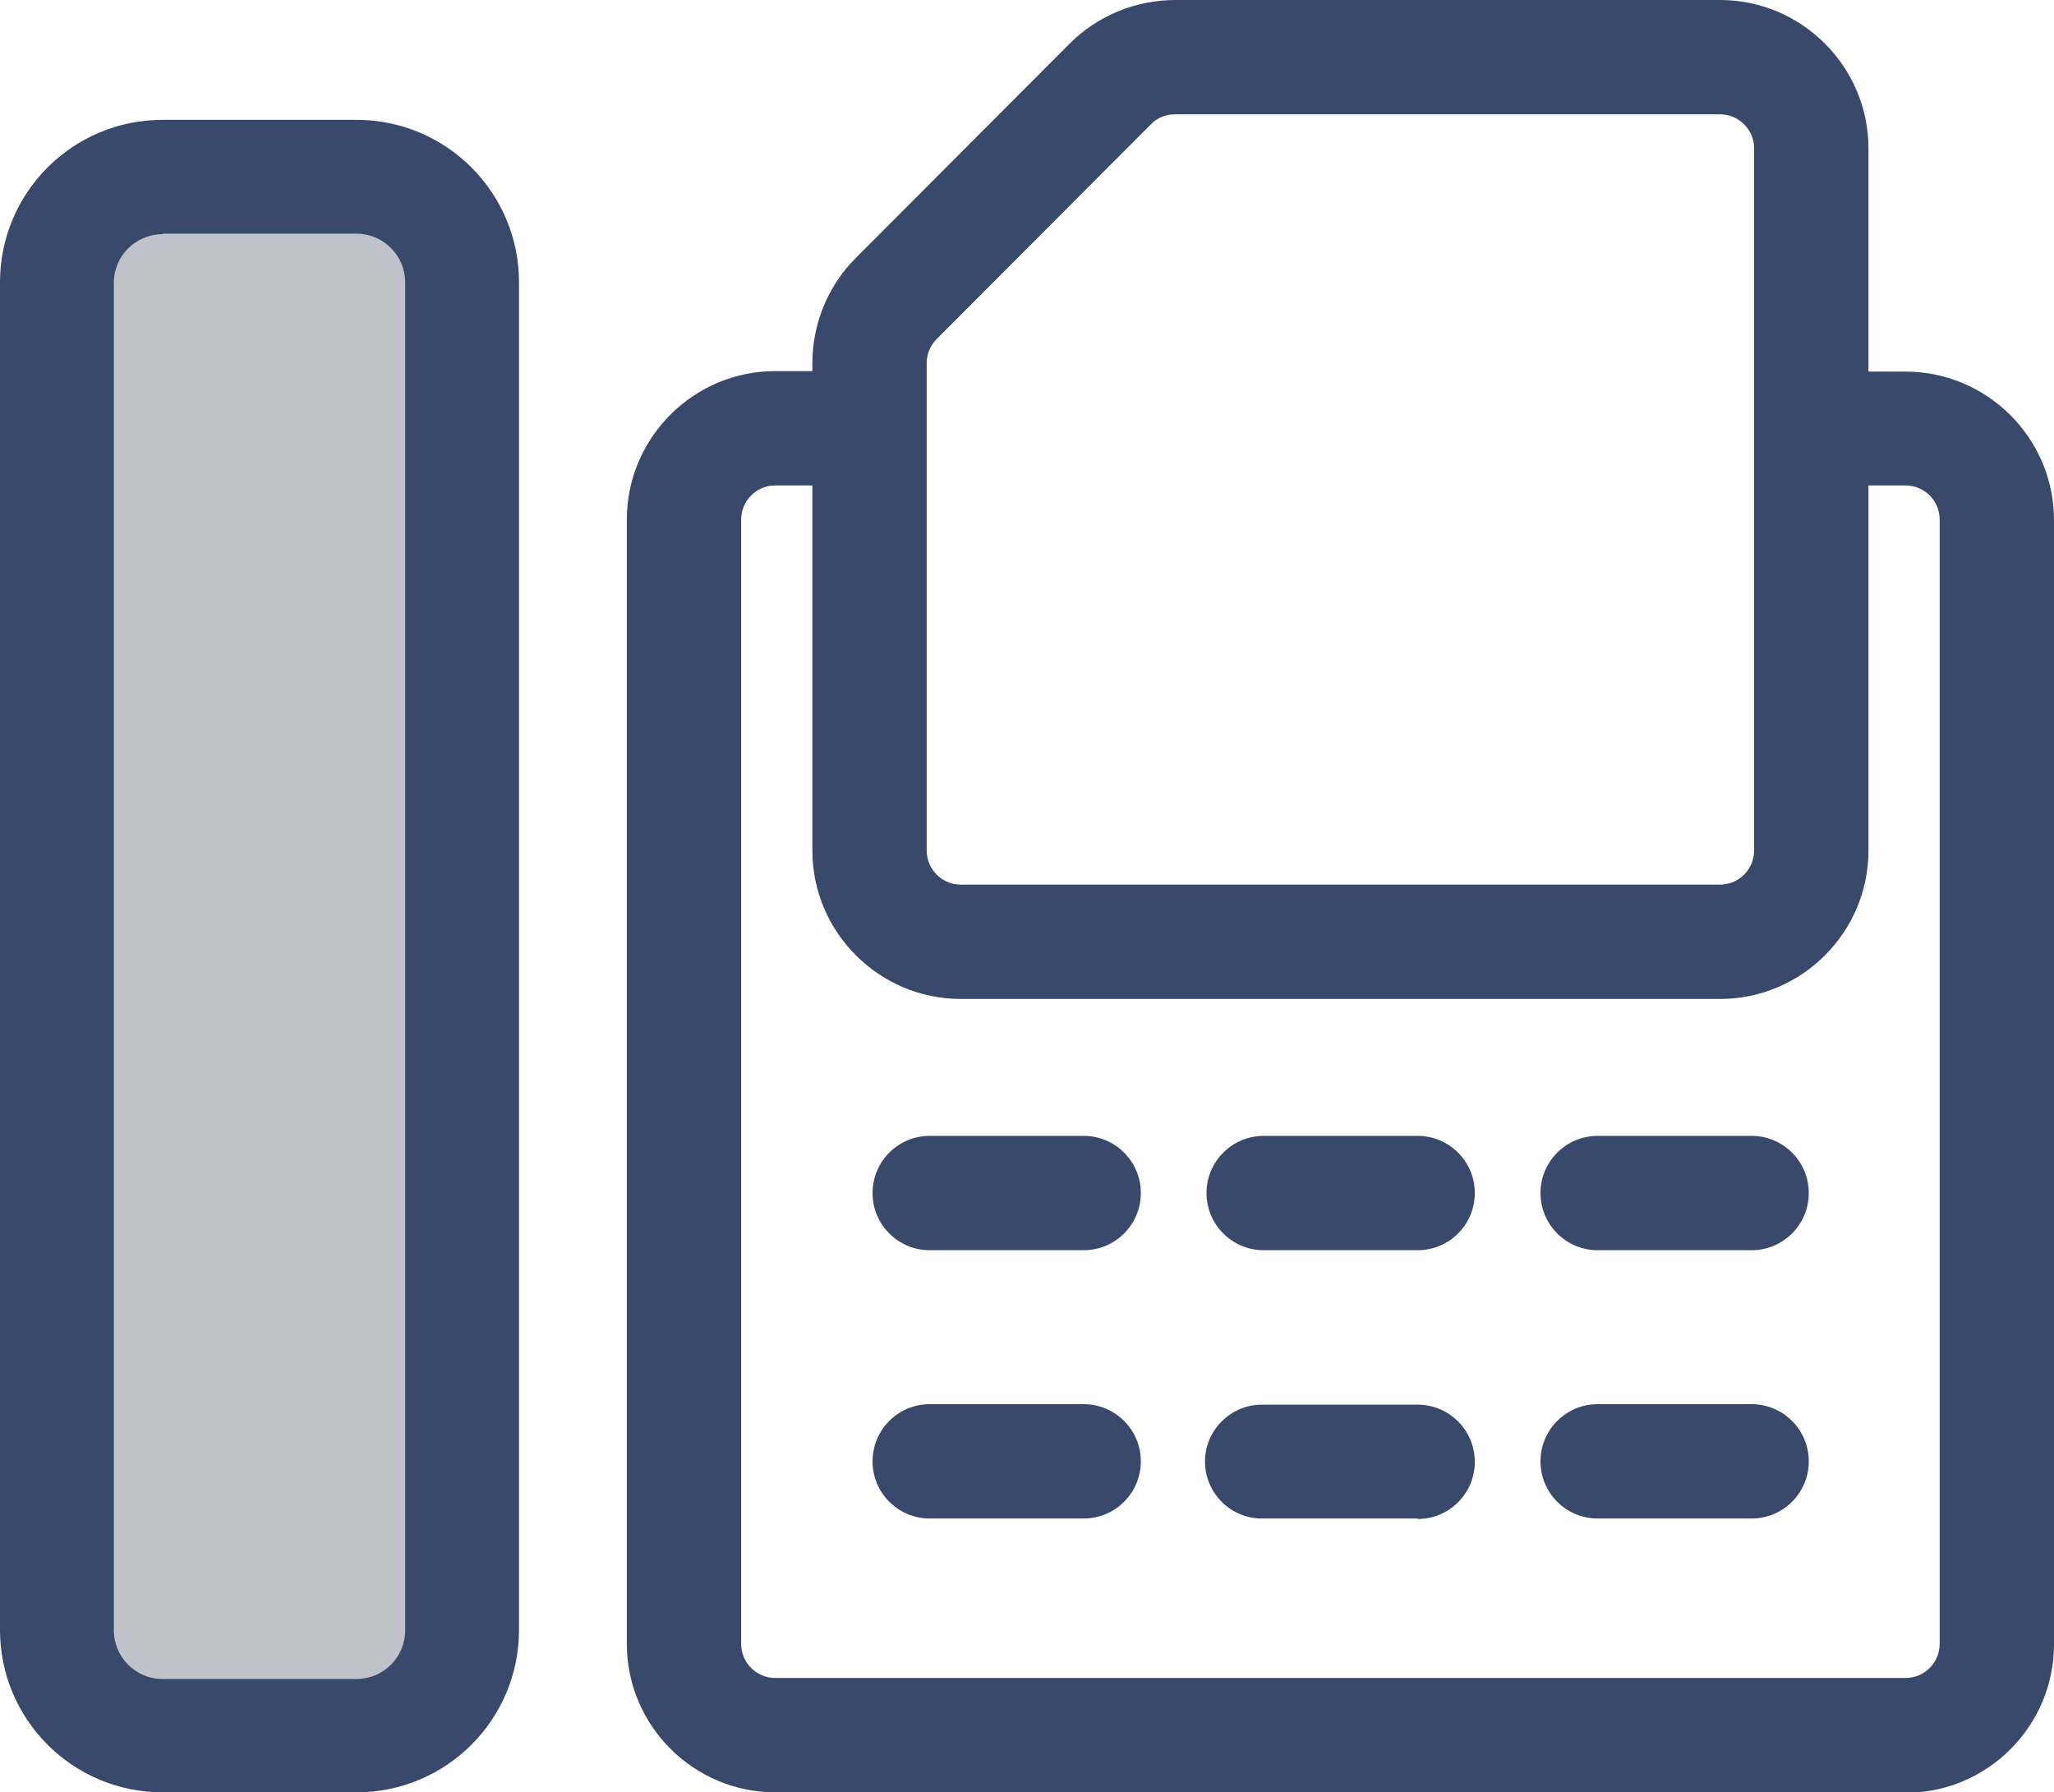 <?xml version="1.0" encoding="UTF-8"?>
<svg id="katman_1" xmlns="http://www.w3.org/2000/svg" version="1.1" viewBox="0 0 409.6 357.4">
  <!-- Generator: Adobe Illustrator 29.3.0, SVG Export Plug-In . SVG Version: 2.1.0 Build 146)  -->
  <defs>
    <style>
      .st0 {
        fill: #39496c;
      }

      .st1 {
        fill: #bfc2c8;
      }
    </style>
  </defs>
  <path class="st1" d="M71.1,346h-38.7c-11.6,0-21-9.4-21.1-21V56.3c0-11.6,9.4-21.1,21.1-21.1h38.7c11.6,0,21,9.5,21,21.1v268.7c0,11.6-9.4,21-20.9,21h0Z"/>
  <path class="st0" d="M71.1,357.4h-38.7C14.5,357.4,0,342.9,0,325V56.3c0-17.9,14.5-32.4,32.4-32.4h38.7c17.9,0,32.4,14.5,32.4,32.4v268.7c0,17.9-14.5,32.4-32.4,32.4h0ZM32.4,46.7c-5.3,0-9.7,4.3-9.7,9.7v268.7c0,5.3,4.3,9.7,9.7,9.7h38.7c5.3,0,9.7-4.3,9.7-9.7V56.3c0-5.3-4.3-9.7-9.7-9.7h-38.7ZM343,199.2h-151.4c-16.3,0-29.6-13.3-29.6-29.6v-97.2c0-7.8,3.1-15.4,8.6-20.9l42.7-42.8c5.6-5.6,13.2-8.7,21.1-8.7h108.6c16.3,0,29.6,13.3,29.6,29.6v140c0,16.3-13.3,29.6-29.6,29.6h0ZM234.3,22.8c-1.8,0-3.6.7-4.8,2l-42.7,42.8c-1.3,1.3-2,3-2,4.8v97.2c0,3.8,3.1,6.8,6.8,6.8h151.4c3.8,0,6.8-3.1,6.8-6.8V29.6c0-3.8-3.1-6.8-6.8-6.8h-108.7Z"/>
  <path class="st0" d="M380,357.4h-225.4c-16.3,0-29.6-13.3-29.6-29.6V103.6c0-16.3,13.3-29.6,29.6-29.6h15.9c6.3,0,11.4,5.1,11.4,11.4s-5.1,11.4-11.4,11.4h-15.9c-3.8,0-6.8,3.1-6.8,6.8v224.2c0,3.8,3.1,6.8,6.8,6.8h225.4c3.8,0,6.8-3.1,6.8-6.8V103.6c0-3.8-3.1-6.8-6.8-6.8h-17.1c-6.3-.2-11.2-5.4-11-11.7.2-6,5-10.9,11-11h17.1c16.3,0,29.6,13.3,29.6,29.6v224.2c0,16.3-13.3,29.6-29.6,29.6h0Z"/>
  <path class="st0" d="M216.1,249.3h-30.7c-6.3,0-11.4-5.1-11.4-11.4s5.1-11.4,11.4-11.4h30.7c6.3,0,11.4,5.1,11.4,11.4s-5.1,11.4-11.4,11.4ZM282.7,249.3h-30.7c-6.3,0-11.4-5.1-11.4-11.4s5.1-11.4,11.4-11.4h30.7c6.3,0,11.4,5.1,11.4,11.4s-5.1,11.4-11.4,11.4ZM349.3,249.3h-30.7c-6.3,0-11.4-5.1-11.4-11.4s5.1-11.4,11.4-11.4h30.7c6.3,0,11.4,5.1,11.4,11.4s-5.1,11.4-11.4,11.4h0ZM216.1,302.8h-30.7c-6.3,0-11.4-5.1-11.4-11.4s5.1-11.4,11.4-11.4h30.7c6.3,0,11.4,5.1,11.4,11.4s-5.1,11.4-11.4,11.4h0ZM282.7,302.8h-30.7c-6.3.2-11.5-4.8-11.7-11-.2-6.3,4.8-11.5,11-11.7h31.4c6.3,0,11.4,5.1,11.4,11.4s-5.1,11.4-11.4,11.4h0ZM349.3,302.8h-30.7c-6.3,0-11.4-5.1-11.4-11.4s5.1-11.4,11.4-11.4h30.7c6.3,0,11.4,5.1,11.4,11.4s-5.1,11.4-11.4,11.4Z"/>
</svg>